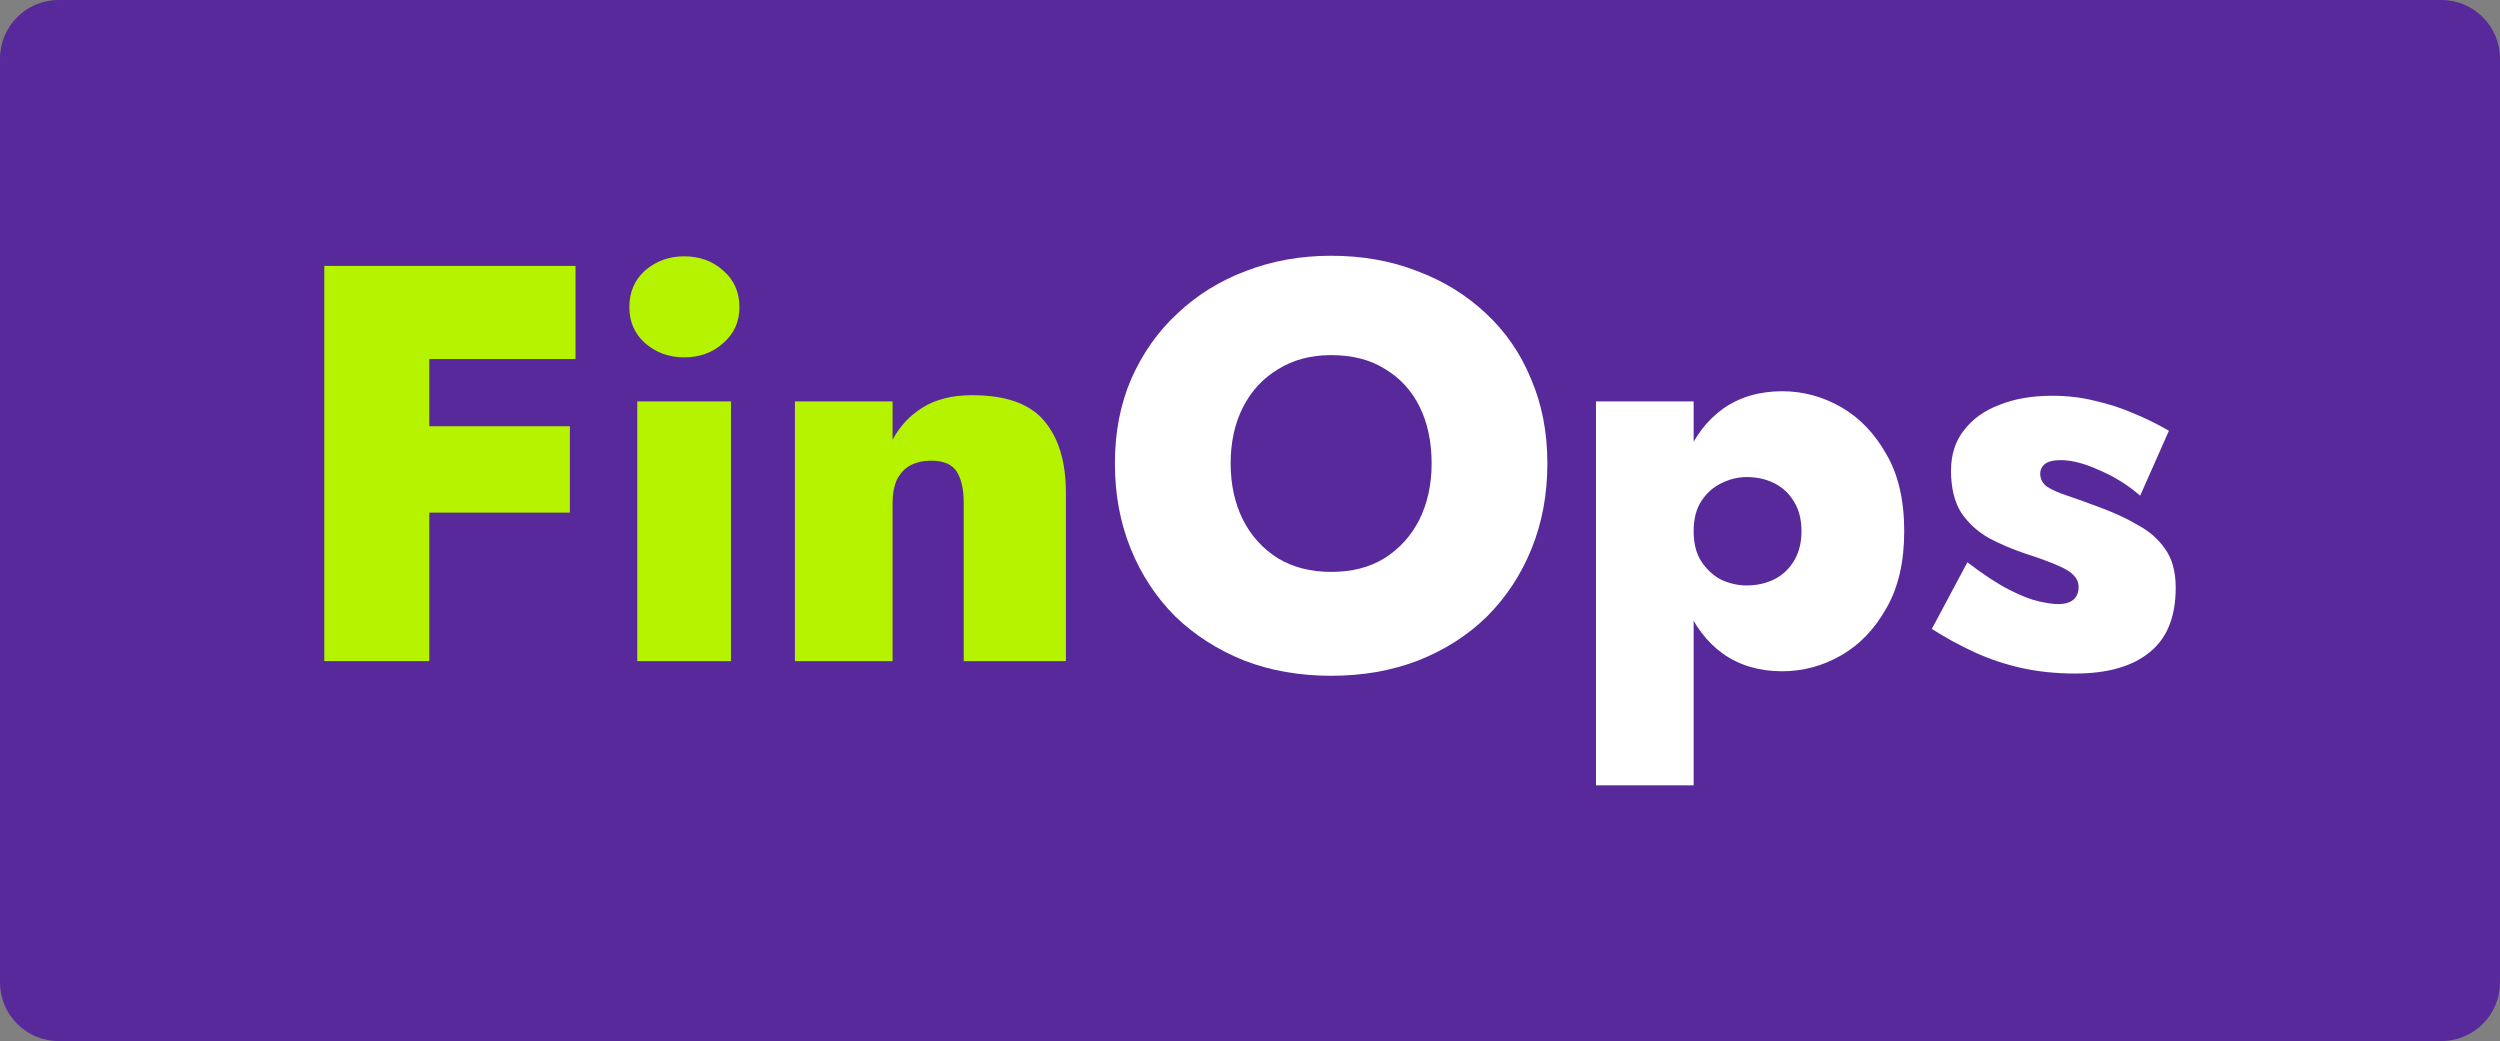 <?xml version="1.0" encoding="UTF-8"?> <svg xmlns="http://www.w3.org/2000/svg" width="341" height="142" viewBox="0 0 341 142" fill="none"><rect x="0" y="0" width="341" height="142" fill="#808080" stroke="none"/><g clip-path="url(#clip0_711_308)"><path d="M333 0H8C3.582 0 0 3.582 0 8V134C0 138.418 3.582 142 8 142H333C337.418 142 341 138.418 341 134V8C341 3.582 337.418 0 333 0Z" fill="#58299B"></path><path d="M54.399 48.975V36.27H78.502V48.975H54.399ZM54.399 69.921V58.139H77.732V69.921H54.399ZM44.234 36.27H58.557V90.174H44.234V36.27Z" fill="#B5F300"></path><path d="M85.844 41.892C85.844 39.838 86.562 38.169 88 36.886C89.489 35.603 91.26 34.961 93.313 34.961C95.418 34.961 97.189 35.603 98.627 36.886C100.116 38.169 100.86 39.838 100.86 41.892C100.86 43.894 100.116 45.536 98.627 46.82C97.189 48.103 95.418 48.745 93.313 48.745C91.26 48.745 89.489 48.103 88 46.82C86.562 45.536 85.844 43.894 85.844 41.892ZM86.922 54.752H99.705V90.174H86.922V54.752Z" fill="#B5F300"></path><path d="M131.451 68.612C131.451 66.764 131.143 65.353 130.526 64.377C129.91 63.35 128.73 62.837 126.984 62.837C125.957 62.837 125.033 63.042 124.212 63.453C123.442 63.864 122.826 64.505 122.364 65.378C121.953 66.251 121.748 67.329 121.748 68.612V90.174H108.426V54.751H121.748V59.988C122.723 58.14 124.084 56.676 125.829 55.598C127.626 54.469 129.885 53.904 132.606 53.904C137.226 53.904 140.512 55.085 142.462 57.447C144.413 59.757 145.389 63.017 145.389 67.226V90.174H131.451V68.612Z" fill="#B5F300"></path><path d="M167.86 63.223C167.86 66.098 168.425 68.665 169.554 70.924C170.684 73.131 172.275 74.877 174.329 76.16C176.382 77.392 178.795 78.008 181.567 78.008C184.391 78.008 186.804 77.392 188.806 76.16C190.859 74.877 192.451 73.131 193.58 70.924C194.71 68.665 195.274 66.098 195.274 63.223C195.274 60.297 194.735 57.73 193.657 55.522C192.579 53.315 191.013 51.595 188.96 50.363C186.958 49.08 184.494 48.438 181.567 48.438C178.795 48.438 176.382 49.08 174.329 50.363C172.275 51.595 170.684 53.315 169.554 55.522C168.425 57.73 167.86 60.297 167.86 63.223ZM152.074 63.223C152.074 58.962 152.818 55.112 154.307 51.672C155.847 48.181 157.952 45.204 160.622 42.739C163.291 40.224 166.397 38.299 169.939 36.964C173.533 35.578 177.409 34.885 181.567 34.885C185.828 34.885 189.73 35.578 193.272 36.964C196.866 38.299 199.997 40.224 202.667 42.739C205.337 45.204 207.39 48.181 208.827 51.672C210.316 55.112 211.061 58.962 211.061 63.223C211.061 67.433 210.342 71.309 208.904 74.851C207.467 78.393 205.439 81.473 202.821 84.092C200.203 86.659 197.071 88.661 193.426 90.098C189.833 91.484 185.88 92.177 181.567 92.177C177.255 92.177 173.302 91.484 169.708 90.098C166.115 88.661 162.983 86.659 160.314 84.092C157.696 81.473 155.668 78.393 154.23 74.851C152.793 71.309 152.074 67.433 152.074 63.223Z" fill="white"></path><path d="M231.013 107.116H217.691V54.751H231.013V107.116ZM259.736 72.463C259.736 76.672 258.915 80.189 257.272 83.013C255.681 85.836 253.627 87.967 251.112 89.404C248.596 90.841 245.927 91.56 243.103 91.56C239.971 91.56 237.276 90.764 235.017 89.173C232.81 87.582 231.116 85.348 229.935 82.474C228.806 79.599 228.241 76.262 228.241 72.463C228.241 68.612 228.806 65.275 229.935 62.452C231.116 59.577 232.81 57.344 235.017 55.752C237.276 54.161 239.971 53.365 243.103 53.365C245.927 53.365 248.596 54.084 251.112 55.521C253.627 56.959 255.681 59.089 257.272 61.913C258.915 64.685 259.736 68.202 259.736 72.463ZM245.721 72.463C245.721 70.871 245.388 69.537 244.72 68.458C244.053 67.329 243.154 66.482 242.025 65.917C240.896 65.353 239.638 65.07 238.252 65.07C237.071 65.07 235.916 65.353 234.786 65.917C233.708 66.431 232.81 67.226 232.091 68.304C231.373 69.382 231.013 70.769 231.013 72.463C231.013 74.157 231.373 75.543 232.091 76.621C232.81 77.699 233.708 78.52 234.786 79.085C235.916 79.599 237.071 79.855 238.252 79.855C239.638 79.855 240.896 79.573 242.025 79.008C243.154 78.444 244.053 77.596 244.72 76.467C245.388 75.338 245.721 74.003 245.721 72.463Z" fill="white"></path><path d="M268.351 76.699C270.507 78.342 272.381 79.574 273.973 80.395C275.564 81.217 276.925 81.756 278.054 82.013C279.183 82.269 280.056 82.398 280.672 82.398C281.648 82.398 282.366 82.192 282.828 81.781C283.29 81.371 283.521 80.806 283.521 80.087C283.521 79.471 283.316 78.958 282.905 78.547C282.546 78.085 281.827 77.623 280.749 77.161C279.722 76.699 278.182 76.134 276.129 75.467C274.435 74.902 272.818 74.209 271.277 73.388C269.737 72.515 268.48 71.36 267.504 69.923C266.58 68.434 266.118 66.534 266.118 64.224C266.118 62.017 266.708 60.169 267.889 58.68C269.07 57.14 270.687 55.984 272.741 55.215C274.794 54.393 277.181 53.982 279.902 53.982C282.007 53.982 283.958 54.213 285.755 54.675C287.603 55.086 289.348 55.651 290.991 56.37C292.634 57.037 294.251 57.833 295.842 58.757L291.915 67.612C290.272 66.175 288.424 65.02 286.371 64.147C284.368 63.223 282.597 62.761 281.057 62.761C280.082 62.761 279.363 62.941 278.901 63.3C278.49 63.66 278.285 64.096 278.285 64.609C278.285 65.328 278.593 65.918 279.209 66.38C279.825 66.791 280.749 67.202 281.981 67.612C283.213 68.023 284.779 68.588 286.679 69.307C288.475 69.974 290.118 70.744 291.607 71.617C293.147 72.438 294.379 73.516 295.303 74.851C296.279 76.186 296.766 77.957 296.766 80.164C296.766 84.169 295.56 87.121 293.147 89.02C290.786 90.92 287.423 91.869 283.059 91.869C280.441 91.869 277.977 91.613 275.667 91.099C273.408 90.586 271.277 89.867 269.275 88.943C267.273 88.019 265.348 86.967 263.5 85.786L268.351 76.699Z" fill="white"></path></g><defs><clipPath id="clip0_711_308"><rect width="341" height="142" fill="white"></rect></clipPath></defs></svg> 